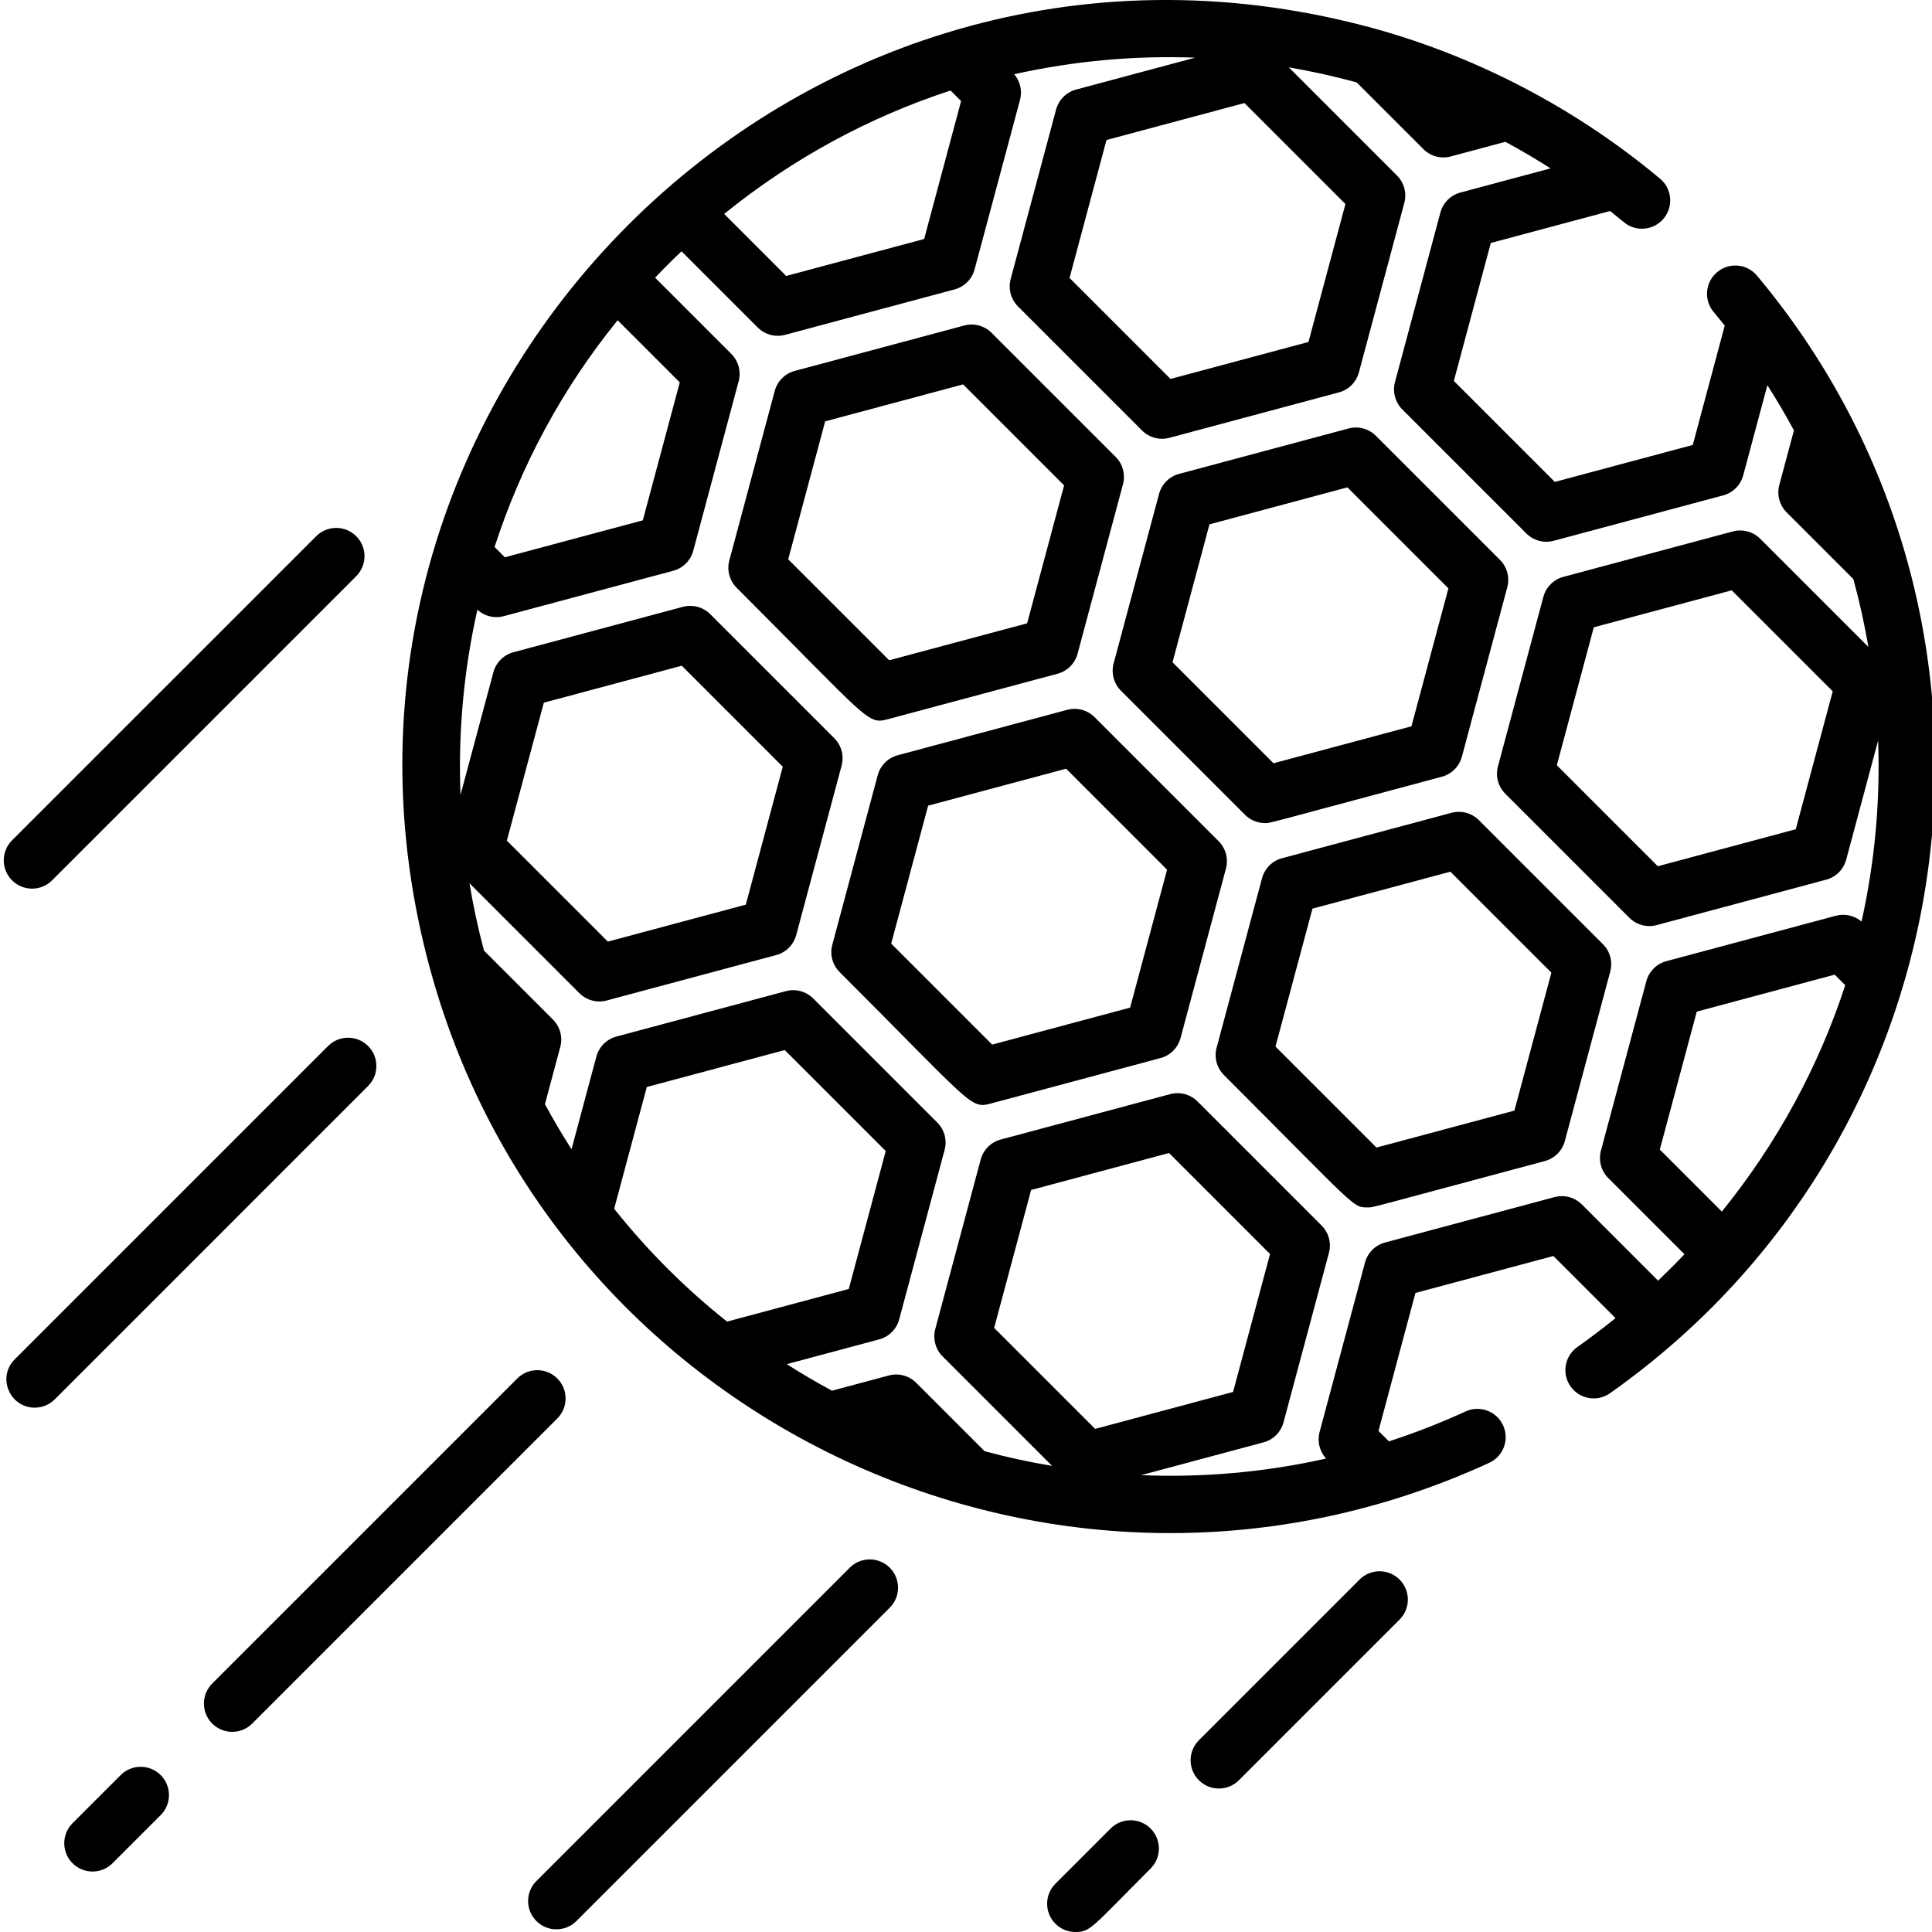 <svg height="511pt" viewBox="0 0 511 511.999" width="511pt" xmlns="http://www.w3.org/2000/svg"><path d="m394.148 387.672c3.766-1.73 5.414-6.18 3.684-9.945-1.73-3.758-6.18-5.41-9.945-3.68-6.656 3.062-13.438 5.699-20.301 7.93l-2.773-2.773 9.793-36.559 36.555-9.793 16.465 16.465c-3.289 2.664-6.66 5.223-10.102 7.652-3.387 2.391-4.195 7.066-1.809 10.449 1.461 2.07 3.781 3.176 6.137 3.176 1.492 0 3-.441 4.312-1.371 97.324-68.648 114.855-205.496 38.961-296.172-2.656-3.176-7.387-3.594-10.562-.938-3.176 2.66-3.594 7.387-.938 10.562 1.004 1.195 1.984 2.402 2.953 3.617l-3.578 13.344-4.895 18.281-36.559 9.793-26.758-26.758 9.793-36.559 31.629-8.473c1.211.965 2.414 1.945 3.609 2.945 3.172 2.66 7.902 2.238 10.562-.938 2.656-3.172 2.238-7.902-.938-10.562-24.234-20.285-52.812-34.336-81.484-41.297-151.09-37.168-285.699 102.449-244.219 251.66 33.199 119.805 166.68 182.227 280.406 129.941zm-231.887-67.332 8.648-32.273 36.559-9.793 26.758 26.758-9.793 36.559-32.262 8.645c-11.066-8.801-20.973-18.695-29.91-29.895zm127.461 58.332-26.762-26.762 9.797-36.555 36.555-9.797 26.762 26.762-9.797 36.559zm166.082-57.59-16.438-16.438 9.797-36.555 36.555-9.797 2.793 2.793c-6.973 21.352-17.895 41.711-32.707 59.996zm-99.75-267.012-9.797 36.555-36.555 9.797-26.762-26.762 9.793-36.555 36.559-9.797zm-104.641-30.082 2.789 2.793-9.793 36.555-36.555 9.797-16.438-16.438c18.285-14.812 38.641-25.734 59.996-32.707zm-88.234 60.883 16.469 16.469-9.797 36.555-36.555 9.793-2.73-2.73c6.938-21.418 17.809-41.824 32.613-60.086zm-37.164 76.723c1.883 1.711 4.512 2.363 6.98 1.699l44.922-12.035c2.586-.691 4.605-2.715 5.301-5.301l12.035-44.918c.691-2.59-.047-5.352-1.941-7.242l-20.207-20.211c.117-.121.234-.242.355-.367 1.414-1.48 3.516-3.66 6.652-6.617l20.199 20.195c1.895 1.895 4.652 2.633 7.242 1.941l44.918-12.035c2.59-.695 4.609-2.715 5.301-5.305l12.039-44.918c.641-2.395.055-4.938-1.539-6.809 15.789-3.52 31.895-4.984 47.965-4.391l-31.566 8.457c-2.586.691-4.605 2.715-5.301 5.305l-12.035 44.918c-.691 2.586.047 5.348 1.941 7.242l32.883 32.883c1.895 1.895 4.656 2.633 7.242 1.941l44.918-12.035c2.59-.695 4.609-2.715 5.305-5.305l12.035-44.918c.691-2.59-.047-5.352-1.941-7.242l-28.672-28.676c6.035 1.035 12.035 2.363 17.98 3.988l17.691 17.688c1.895 1.895 4.656 2.637 7.242 1.941l14.48-3.879c4.066 2.191 8.062 4.539 11.969 7.039l-23.891 6.402c-2.586.691-4.605 2.715-5.301 5.301l-12.035 44.922c-.691 2.586.047 5.348 1.938 7.242l32.883 32.883c1.898 1.895 4.66 2.633 7.246 1.938l44.918-12.035c2.59-.695 4.609-2.715 5.301-5.305l6.402-23.891c2.496 3.906 4.848 7.906 7.039 11.973l-3.879 14.48c-.691 2.59.047 5.352 1.938 7.242l17.691 17.691c1.625 5.945 2.953 11.949 3.984 17.98l-28.672-28.672c-1.898-1.895-4.656-2.633-7.246-1.941l-44.918 12.035c-2.586.695-4.609 2.715-5.301 5.305l-12.035 44.918c-.695 2.586.043 5.348 1.938 7.242l32.883 32.883c1.895 1.895 4.656 2.633 7.242 1.941l44.922-12.039c2.586-.691 4.605-2.711 5.301-5.301l8.457-31.562c.598 16.066-.867 32.176-4.391 47.961-1.871-1.59-4.414-2.176-6.809-1.535l-44.918 12.035c-2.586.695-4.609 2.715-5.301 5.301l-12.035 44.922c-.695 2.586.043 5.348 1.938 7.242l20.199 20.199s-1.926 2.121-6.992 7.008l-20.203-20.207c-1.898-1.898-4.66-2.633-7.246-1.941l-44.918 12.035c-2.586.695-4.605 2.715-5.301 5.301l-12.035 44.922c-.668 2.492-.004 5.141 1.734 7.027-16.184 3.637-32.676 5.078-49.035 4.402l32.438-8.691c2.586-.691 4.609-2.715 5.301-5.301l12.039-44.918c.691-2.59-.047-5.352-1.941-7.242l-32.883-32.883c-1.895-1.898-4.656-2.633-7.242-1.941l-44.922 12.035c-2.586.695-4.605 2.715-5.301 5.305l-12.035 44.918c-.691 2.586.047 5.348 1.938 7.242l29.023 29.023c-6.016-1.008-11.988-2.309-17.887-3.895l-18.133-18.133c-1.898-1.895-4.656-2.633-7.242-1.938l-15.066 4.035c-4.074-2.188-8.074-4.535-11.992-7.031l24.496-6.566c2.59-.691 4.609-2.711 5.301-5.301l12.039-44.918c.691-2.59-.047-5.352-1.941-7.242l-32.883-32.883c-1.895-1.898-4.656-2.637-7.242-1.941l-44.922 12.035c-2.586.695-4.605 2.715-5.301 5.301l-6.582 24.566c-2.508-3.914-4.855-7.902-7.043-11.953l4.062-15.176c.695-2.586-.047-5.348-1.938-7.238l-18.281-18.281c-1.57-5.891-2.852-11.844-3.84-17.84l29.117 29.121c1.898 1.895 4.66 2.633 7.242 1.941l44.922-12.039c2.586-.691 4.605-2.711 5.301-5.301l12.035-44.918c.695-2.59-.047-5.352-1.938-7.242l-32.883-32.883c-1.898-1.898-4.66-2.637-7.246-1.941l-44.918 12.035c-2.586.695-4.609 2.715-5.301 5.305l-8.715 32.512c-.645-16.445.844-32.953 4.477-49.078zm359.176 21.613-9.797 36.555-36.555 9.797-26.762-26.762 9.797-36.555 36.555-9.797zm-351.367 39.57 9.797-36.559 36.555-9.797 26.762 26.762-9.793 36.559c-22.441 6.012-14.141 3.785-36.559 9.793zm0 0"/><path d="m384.172 215.398-44.922 12.035c-2.586.695-4.605 2.715-5.301 5.305l-12.035 44.918c-.691 2.586.047 5.348 1.941 7.242 35.672 35.672 34.035 35.078 38.184 35.078 1.414 0-1.574.688 46.859-12.289 2.586-.695 4.605-2.715 5.301-5.301l12.035-44.922c.695-2.586-.043-5.348-1.938-7.242l-32.883-32.883c-1.895-1.895-4.656-2.633-7.242-1.941zm16.664 78.922-36.555 9.793-26.762-26.762 9.797-36.551 36.555-9.797 26.762 26.762zm0 0"/><path d="m234.844 190.582 44.918-12.035c2.59-.691 4.609-2.711 5.305-5.301l12.035-44.918c.691-2.59-.047-5.352-1.941-7.242l-32.883-32.883c-1.895-1.895-4.656-2.637-7.242-1.941l-44.918 12.035c-2.59.695-4.609 2.715-5.305 5.301l-12.035 44.922c-.691 2.586.047 5.348 1.941 7.242 35.379 35.379 34.602 36.301 40.125 34.82zm-16.664-78.922 36.555-9.793 26.762 26.762-9.797 36.555-36.555 9.793-26.762-26.758zm0 0"/><path d="m322.449 222.934-32.883-32.883c-1.895-1.898-4.66-2.633-7.242-1.941l-44.918 12.035c-2.59.691-4.609 2.715-5.305 5.301l-12.031 44.922c-.695 2.586.043 5.348 1.938 7.242 35.379 35.379 34.602 36.301 40.125 34.82l44.918-12.035c2.59-.691 4.609-2.715 5.305-5.301l12.035-44.918c.691-2.59-.047-5.348-1.941-7.242zm-23.457 44.098c-22.441 6.012-14.141 3.789-36.559 9.793l-26.758-26.758 9.793-36.559 36.555-9.793 26.762 26.762zm0 0"/><path d="m296.566 183.051 32.883 32.883c1.426 1.426 3.34 2.195 5.301 2.195 1.414 0-1.578.688 46.863-12.289 2.586-.695 4.605-2.715 5.301-5.305l12.035-44.918c.691-2.586-.047-5.348-1.941-7.242l-32.883-32.883c-1.895-1.895-4.656-2.633-7.242-1.941l-44.918 12.035c-2.59.695-4.609 2.715-5.305 5.305l-12.035 44.918c-.691 2.586.047 5.348 1.941 7.242zm23.461-44.098 36.555-9.797 26.762 26.762-9.797 36.559c-22.441 6.012-14.137 3.785-36.555 9.793l-26.762-26.762zm0 0"/><path d="m13.301 233.301 80.598-80.598c2.93-2.93 2.93-7.676 0-10.602-2.93-2.93-7.676-2.93-10.602 0l-80.602 80.598c-2.926 2.926-2.926 7.676 0 10.602 2.93 2.93 7.676 2.93 10.605 0zm0 0"/><path d="m86.441 277.203-83.039 83.039c-4.742 4.742-1.316 12.801 5.301 12.801 1.918 0 3.84-.73 5.305-2.195l83.039-83.043c2.93-2.926 2.93-7.676 0-10.602-2.93-2.93-7.676-2.93-10.605 0zm0 0"/><path d="m29.328 493.773 12.754-12.75c2.93-2.93 2.93-7.676 0-10.605-2.93-2.926-7.676-2.93-10.602 0l-12.758 12.754c-2.926 2.926-2.926 7.676 0 10.602 2.93 2.93 7.676 2.93 10.605 0zm0 0"/><path d="m136.586 365.309-80.848 80.848c-2.93 2.93-2.93 7.676 0 10.605 2.93 2.926 7.676 2.926 10.602 0l80.852-80.852c2.93-2.93 2.93-7.676 0-10.602-2.93-2.93-7.676-2.93-10.605 0zm0 0"/><path d="m224.691 415.453-83.039 83.039c-2.93 2.93-2.93 7.676 0 10.605 2.926 2.926 7.672 2.926 10.602 0l83.043-83.039c2.926-2.93 2.926-7.676 0-10.605-2.93-2.926-7.676-2.926-10.605 0zm0 0"/><path d="m304.418 495.184c2.93-2.93 2.93-7.676.004-10.605-2.93-2.926-7.68-2.926-10.605 0l-14.621 14.621c-2.926 2.93-2.926 7.676 0 10.605 1.465 1.461 3.383 2.195 5.305 2.195 4.016 0 4.254-1.148 19.918-16.816zm0 0"/><path d="m327.82 471.781 42.582-42.578c2.926-2.93 2.926-7.676 0-10.602-2.93-2.93-7.676-2.93-10.605 0l-42.578 42.578c-2.93 2.93-2.93 7.676 0 10.602 2.926 2.93 7.672 2.93 10.602 0zm0 0"/></svg>